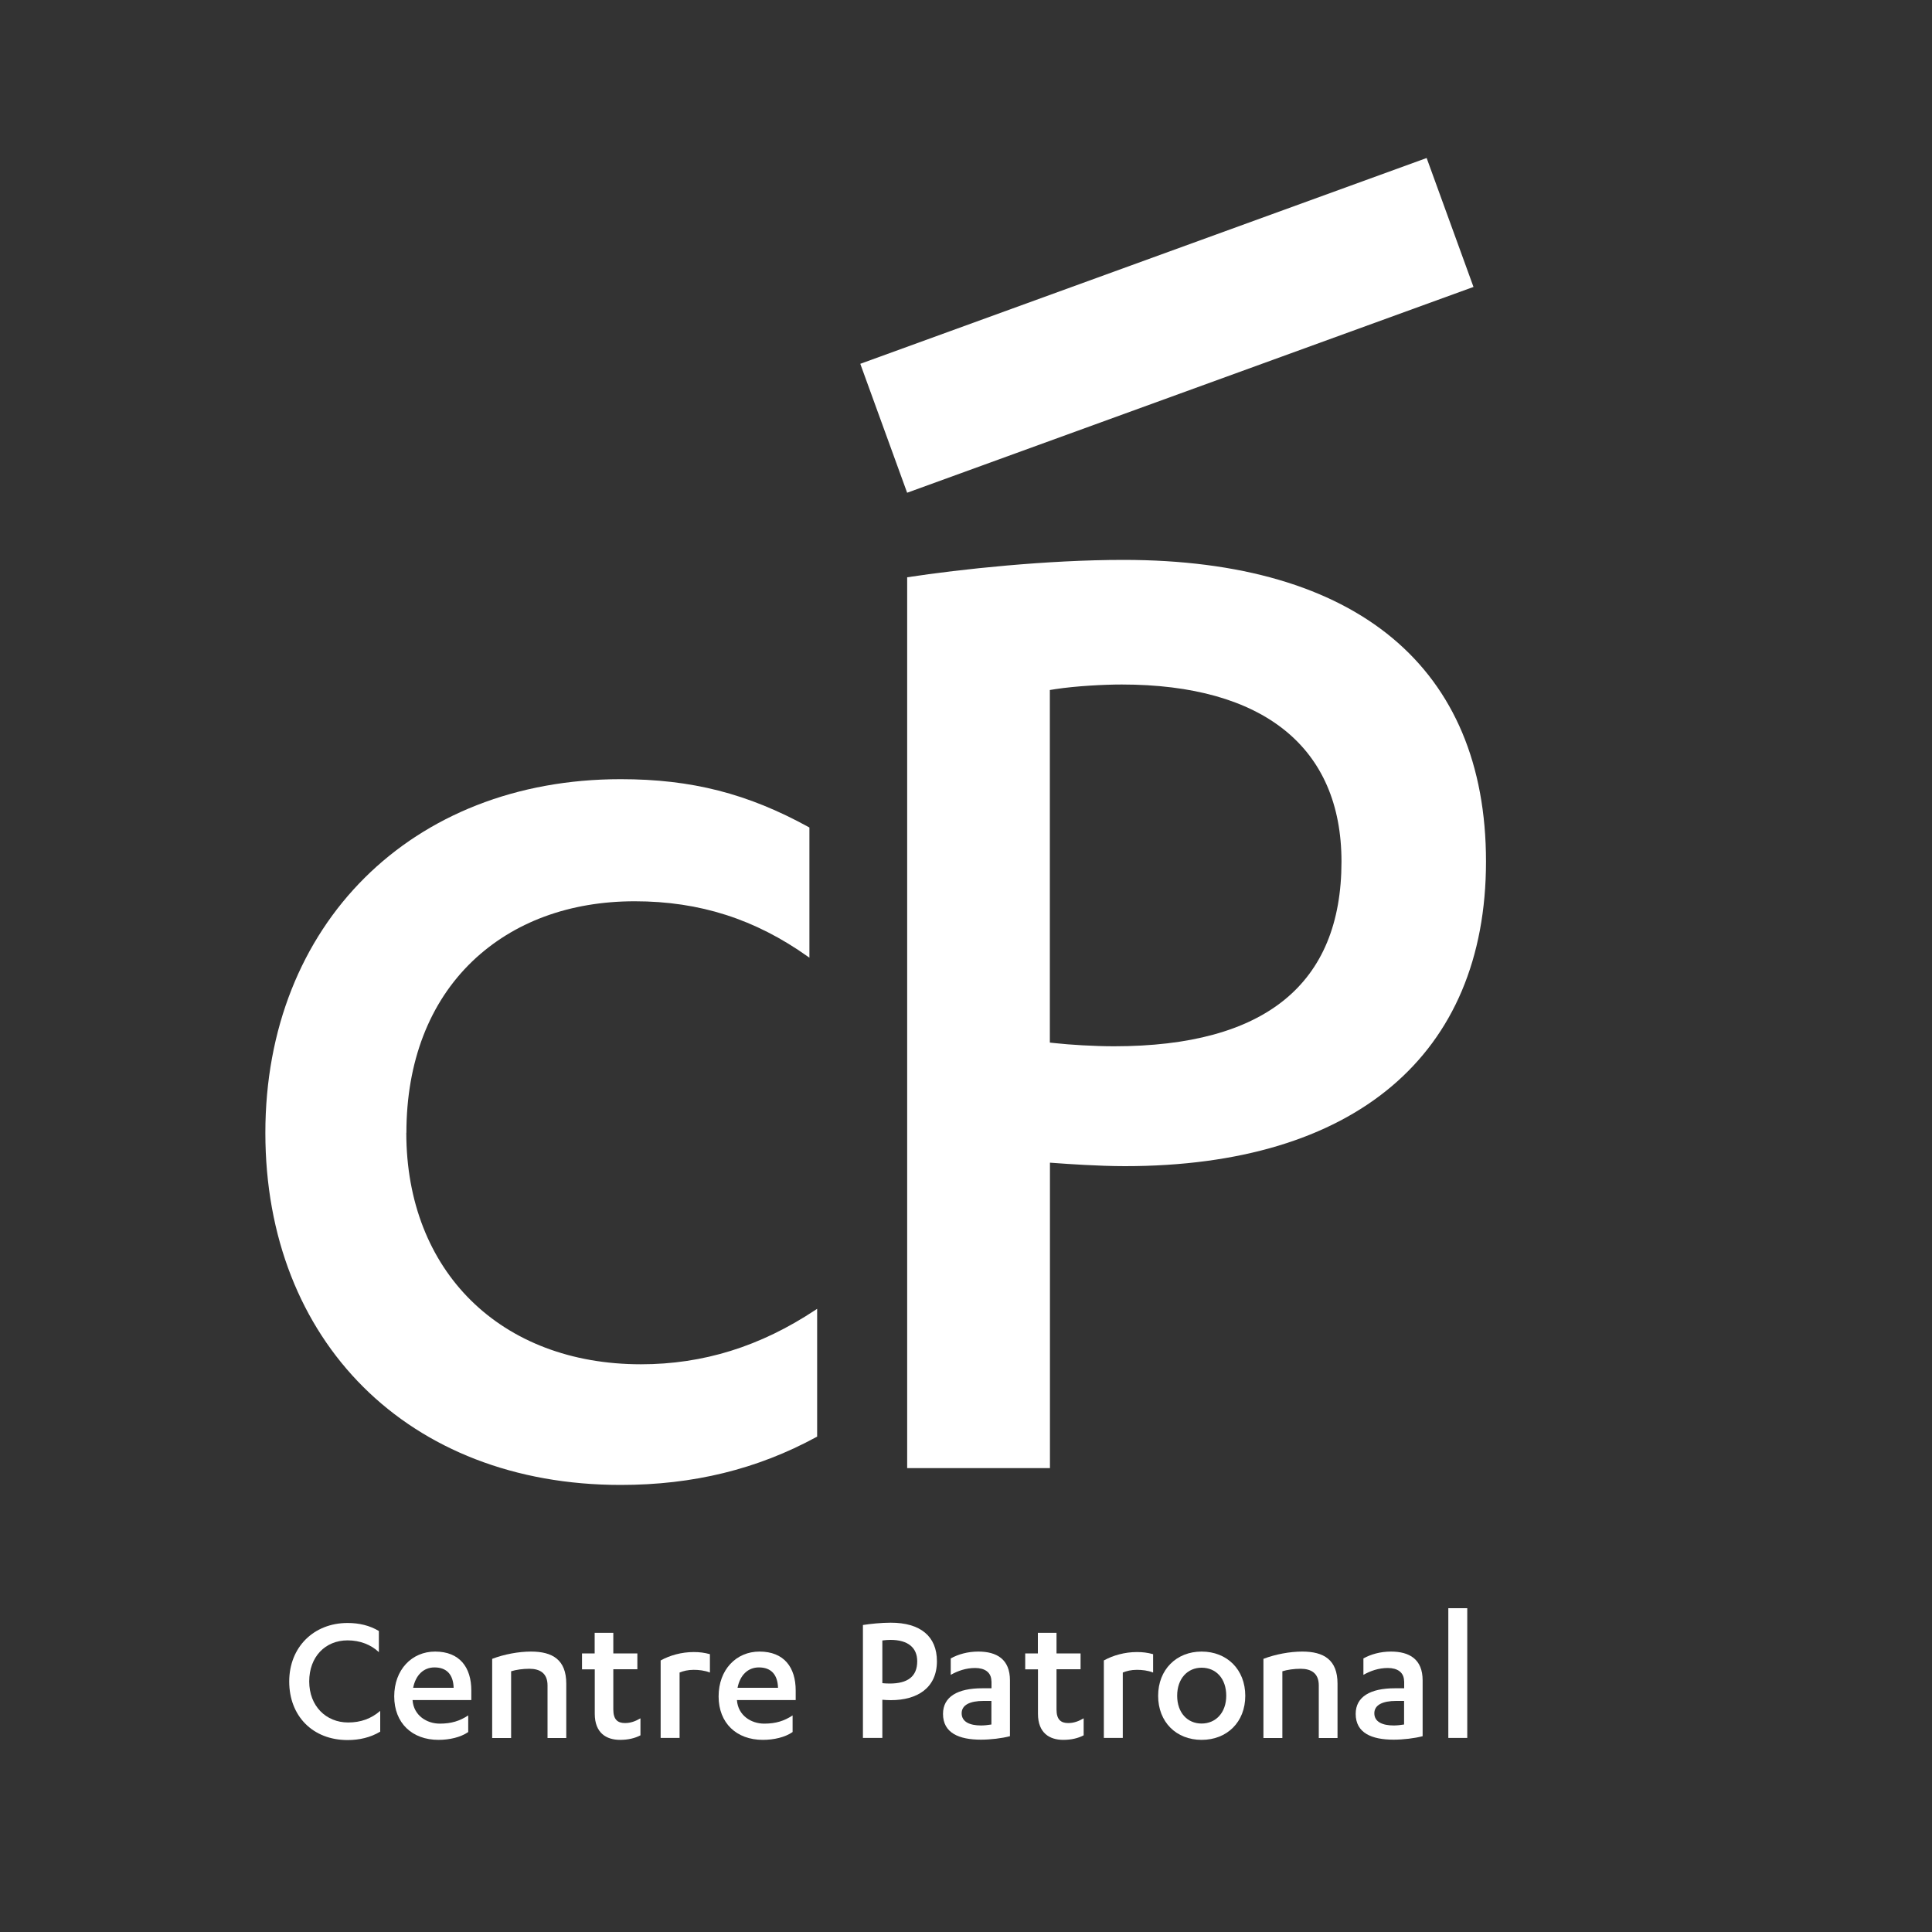 <?xml version="1.0" encoding="UTF-8"?>
<svg id="Calque_1" data-name="Calque 1" xmlns="http://www.w3.org/2000/svg" xmlns:xlink="http://www.w3.org/1999/xlink" viewBox="0 0 200 200">
  <rect x="0" y="0" width="200" height="200" fill="#333333" stroke="none"/>
  <defs>
    <style>
      .cls-1 {
        fill: none;
      }

      .cls-2 {
        fill: #fff;
      }

      .cls-3 {
        clip-path: url(#clippath);
      }
    </style>
    <clipPath id="clippath">
      <rect class="cls-1" x="12.74" y="5.76" width="174.52" height="188.48"/>
    </clipPath>
  </defs>
  <g class="cls-3">
    <path class="cls-2" d="M42.07,117.28c0-7.35,2.37-13.5,6.84-17.78,4.24-4.05,10.05-6.2,16.8-6.2s12.49,1.87,17.91,5.72l.17.12v-13.48l-.06-.03c-6.32-3.48-12.14-4.97-19.48-4.97-21.65,0-36.78,15.05-36.78,36.61s14.78,36.45,36.78,36.45c7.51,0,14.15-1.63,20.28-4.97l.06-.03v-13.23l-.17.11c-5.71,3.79-11.63,5.63-18.07,5.63-14.53,0-24.29-9.63-24.29-23.97"/>
    <path class="cls-2" d="M93.9,151.98h14.79v-31.62l.71.05c.96.07,4.3.31,7.05.31,23.75,0,37.38-11.49,37.38-31.54s-13.33-31.22-37.54-31.22c-7.84,0-16.82.95-22.38,1.8v92.21ZM115.34,108.31c-2.09,0-4.63-.16-6.07-.32l-.59-.06v-36.5l.56-.09c2.15-.33,5.07-.48,6.88-.48,14.67,0,22.75,6.51,22.75,18.33,0,12.69-7.92,19.12-23.54,19.12"/>
    <path class="cls-2" d="M39.22,171.03c-.81-.77-1.94-1.22-3.24-1.22-2.31,0-3.97,1.7-3.97,4.25s1.74,4.25,4.03,4.25c1.32,0,2.39-.4,3.32-1.2v2.15c-1.02.61-2.17.87-3.38.87-3.61,0-6.04-2.49-6.04-6.06s2.55-6.06,6.04-6.06c1.2,0,2.29.26,3.24.83v2.21Z"/>
    <path class="cls-2" d="M42.71,175.98v.04c.12,1.56,1.46,2.41,2.82,2.41,1.2,0,2.07-.28,2.94-.85v1.72c-.79.55-1.95.81-3.08.81-2.73,0-4.58-1.74-4.58-4.5s1.82-4.64,4.23-4.64c2.55,0,3.75,1.64,3.75,4.03v.99h-6.08ZM46.96,174.72c-.04-1.36-.71-2.11-1.98-2.11-1.13,0-1.95.79-2.21,2.11h4.19Z"/>
    <path class="cls-2" d="M50.96,171.72c1.22-.47,2.73-.75,4.01-.75,2.23,0,3.65.85,3.65,3.32v5.63h-1.94v-5.45c0-1.26-.79-1.72-1.88-1.72-.69,0-1.38.1-1.89.26v6.91h-1.96v-8.19Z"/>
    <path class="cls-2" d="M60.24,171.16h1.32v-2.13h1.93v2.13h2.49v1.64h-2.49v4.17c0,1.05.46,1.4,1.21,1.4.57,0,1.07-.18,1.6-.49v1.76c-.57.3-1.28.47-2.11.47-1.42,0-2.62-.71-2.62-2.7v-4.6h-1.32v-1.64Z"/>
    <path class="cls-2" d="M70.35,179.91h-1.96v-8.02c.95-.53,2.17-.87,3.42-.87.61,0,1.09.06,1.68.22v1.9c-.55-.22-1.17-.28-1.68-.28-.59,0-1.07.12-1.46.28v6.77Z"/>
    <path class="cls-2" d="M76.29,175.98v.04c.12,1.56,1.46,2.41,2.82,2.41,1.21,0,2.07-.28,2.94-.85v1.72c-.79.55-1.95.81-3.08.81-2.73,0-4.58-1.74-4.58-4.5s1.82-4.64,4.23-4.64c2.55,0,3.75,1.64,3.75,4.03v.99h-6.08ZM80.54,174.72c-.04-1.36-.71-2.11-1.98-2.11-1.13,0-1.95.79-2.21,2.11h4.19Z"/>
    <path class="cls-2" d="M91.34,179.91h-2.01v-11.69c.75-.12,1.91-.24,2.88-.24,3.08,0,4.78,1.42,4.78,3.99,0,2.76-2.03,4.03-4.76,4.03-.28,0-.63-.02-.89-.04v3.95ZM91.34,174.24c.18.02.49.04.75.04,1.88,0,2.86-.73,2.86-2.31,0-1.38-.93-2.21-2.76-2.21-.24,0-.59.02-.85.06v4.42Z"/>
    <path class="cls-2" d="M102.63,174.05c0-.95-.71-1.38-1.68-1.38s-1.8.3-2.53.71v-1.7c.77-.43,1.76-.71,2.85-.71,1.91,0,3.28.79,3.28,2.98v5.78c-.83.22-2.02.36-3,.36-2.27,0-3.93-.69-3.93-2.67,0-1.78,1.52-2.65,4.05-2.65h.97v-.73ZM102.63,176.08h-.83c-1.36,0-2.25.4-2.25,1.28s.83,1.26,2.01,1.26c.3,0,.71-.04,1.07-.1v-2.45Z"/>
    <path class="cls-2" d="M106.12,171.16h1.32v-2.13h1.93v2.13h2.49v1.64h-2.49v4.17c0,1.05.46,1.4,1.21,1.4.57,0,1.07-.18,1.6-.49v1.76c-.57.3-1.28.47-2.11.47-1.42,0-2.62-.71-2.62-2.7v-4.6h-1.32v-1.64Z"/>
    <path class="cls-2" d="M116.23,179.91h-1.96v-8.02c.95-.53,2.17-.87,3.42-.87.61,0,1.09.06,1.68.22v1.9c-.55-.22-1.17-.28-1.68-.28-.59,0-1.07.12-1.46.28v6.77Z"/>
    <path class="cls-2" d="M124.39,170.97c2.63,0,4.52,1.86,4.52,4.58s-1.89,4.56-4.52,4.56-4.5-1.85-4.5-4.56,1.89-4.58,4.5-4.58M124.39,172.64c-1.46,0-2.53,1.13-2.53,2.9s1.07,2.88,2.53,2.88,2.55-1.12,2.55-2.88-1.04-2.9-2.55-2.9"/>
    <path class="cls-2" d="M130.8,171.72c1.22-.47,2.73-.75,4.01-.75,2.23,0,3.65.85,3.65,3.32v5.63h-1.94v-5.45c0-1.26-.79-1.72-1.88-1.72-.69,0-1.38.1-1.89.26v6.91h-1.96v-8.19Z"/>
    <path class="cls-2" d="M145.35,174.05c0-.95-.71-1.38-1.68-1.38s-1.8.3-2.53.71v-1.7c.77-.43,1.76-.71,2.85-.71,1.91,0,3.28.79,3.28,2.98v5.78c-.83.22-2.02.36-3,.36-2.27,0-3.93-.69-3.93-2.67,0-1.78,1.52-2.65,4.05-2.65h.97v-.73ZM145.35,176.08h-.83c-1.36,0-2.25.4-2.25,1.28s.83,1.26,2.01,1.26c.3,0,.71-.04,1.07-.1v-2.45Z"/>
    <rect class="cls-2" x="149.93" y="166.48" width="1.96" height="13.43"/>
    <rect class="cls-2" x="89.6" y="26.57" width="62.38" height="14.2" transform="translate(-4.23 43.29) rotate(-19.97)"/>
  </g>
</svg>